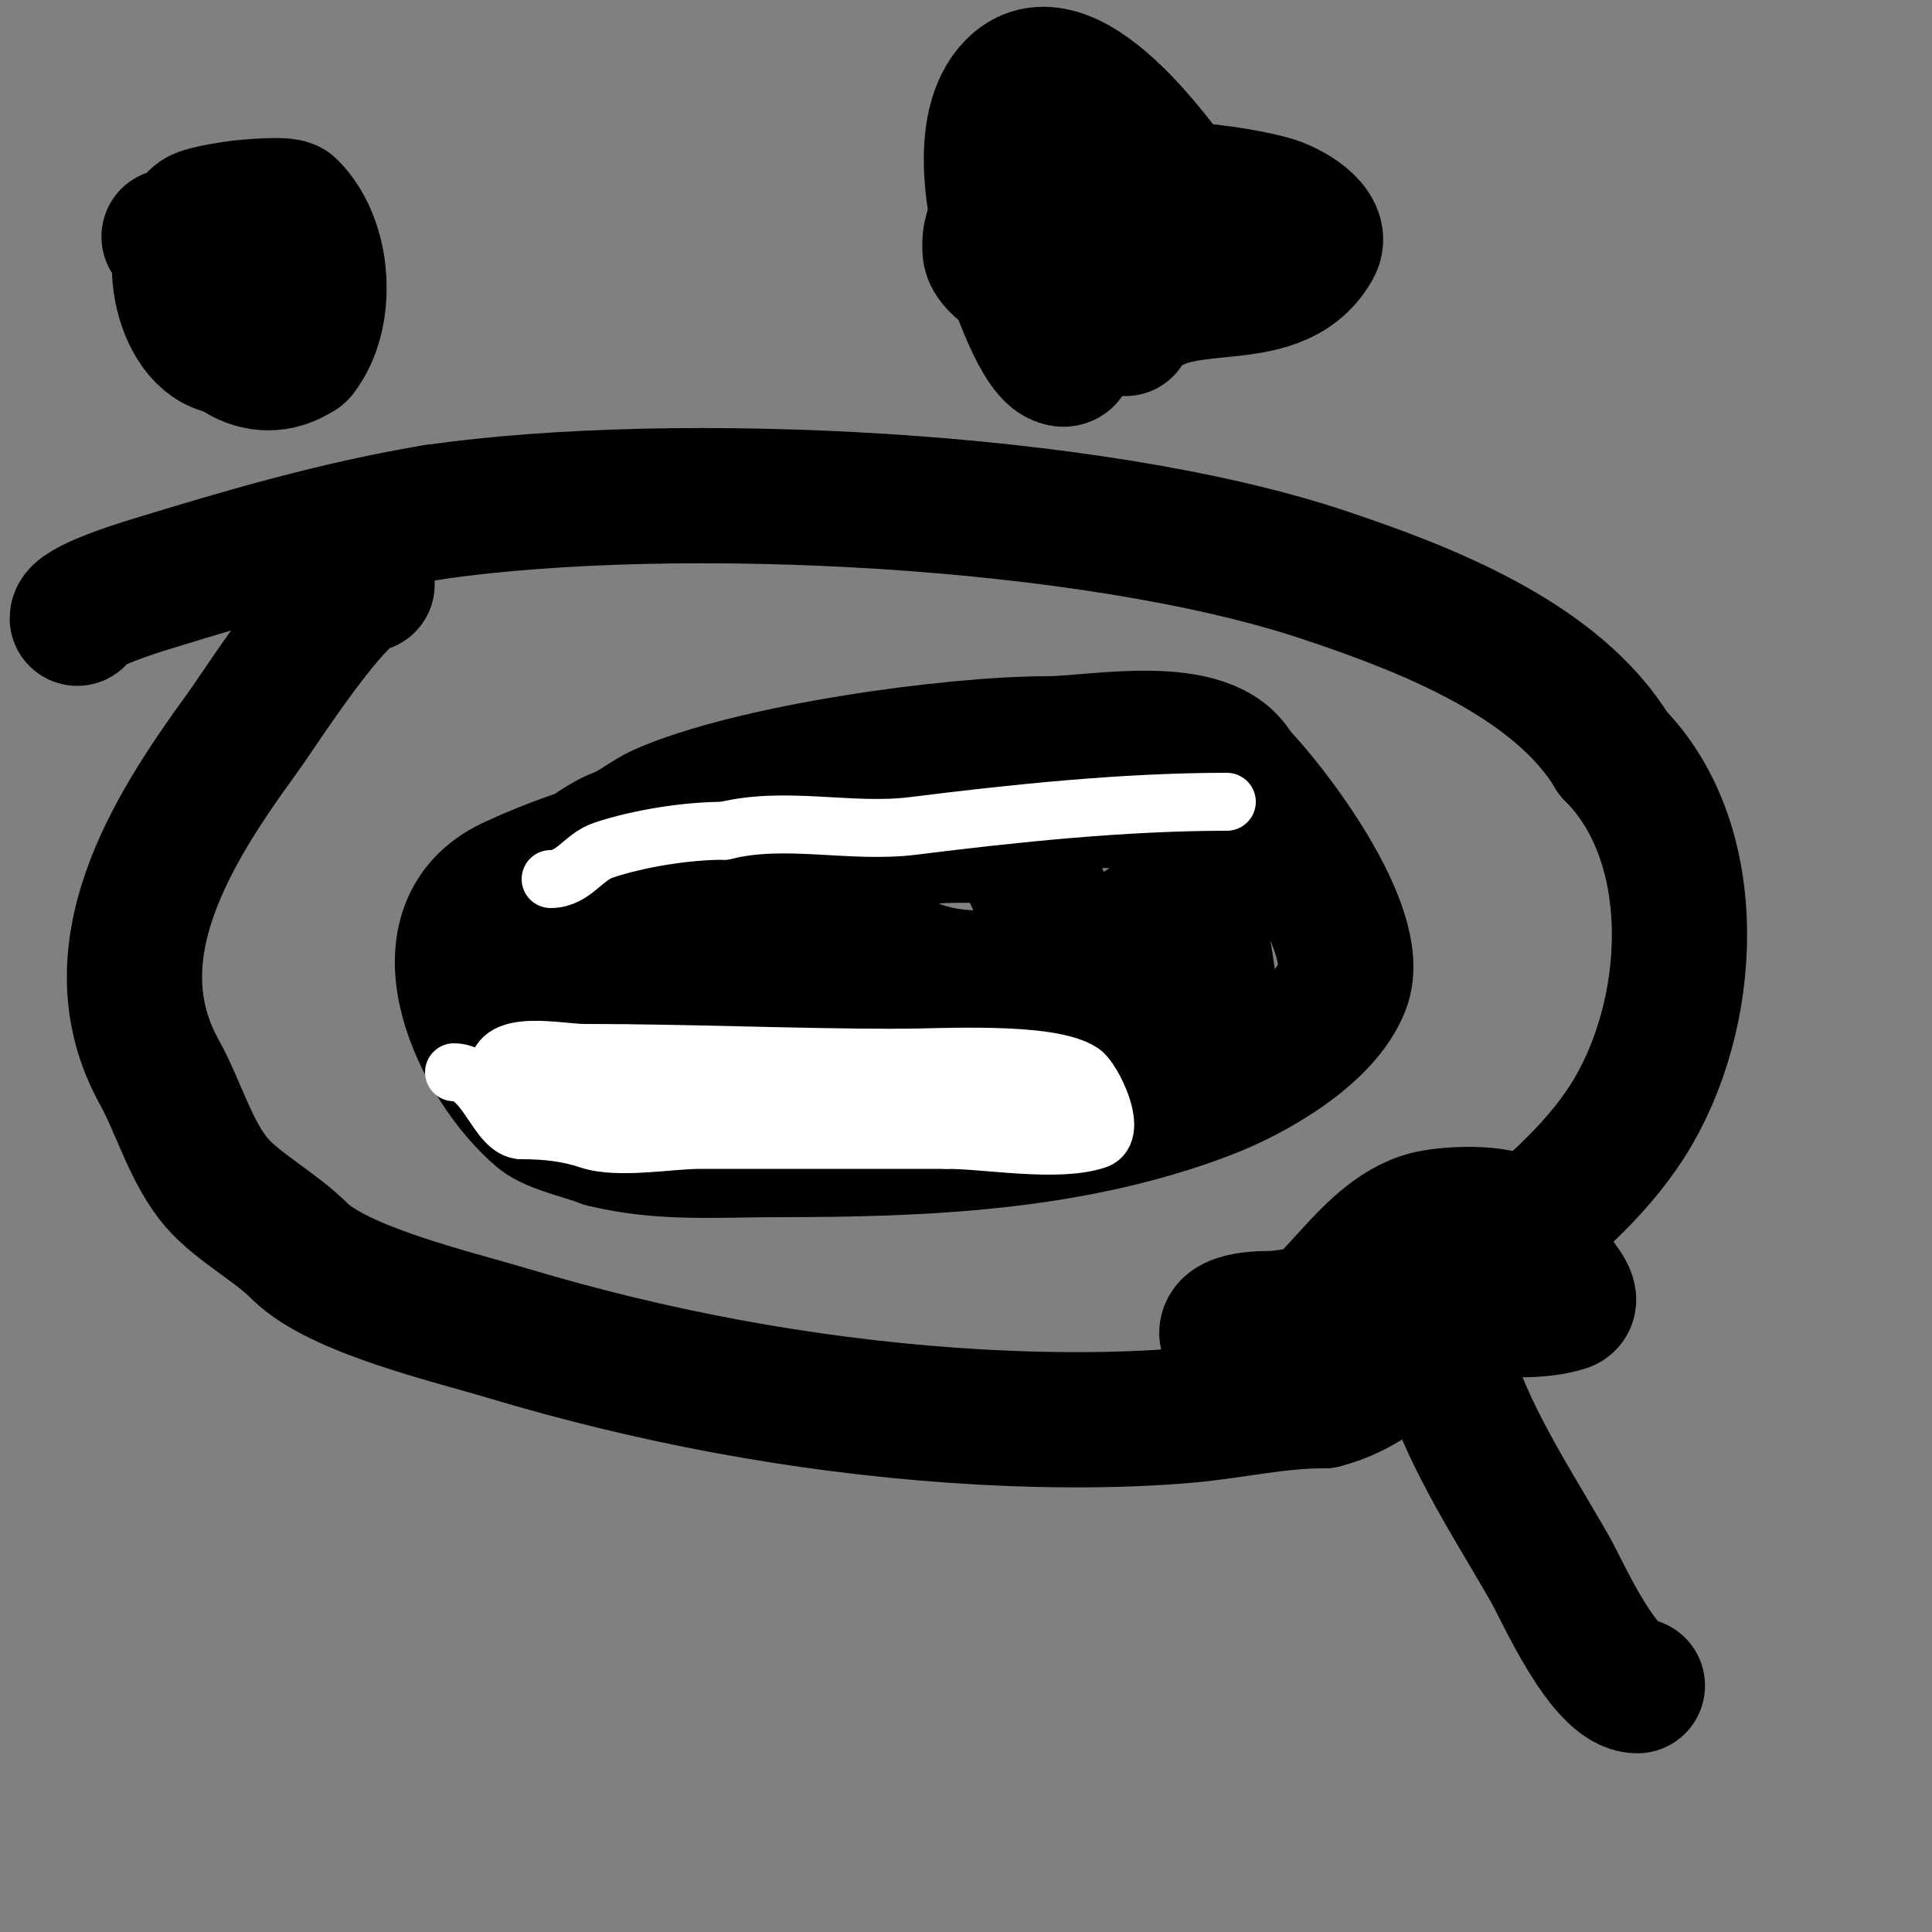 <svg viewBox='0 0 400 400' version='1.1' xmlns='http://www.w3.org/2000/svg' xmlns:xlink='http://www.w3.org/1999/xlink'><rect x="0" y="0" width="400" height="400" fill="#808080" stroke="none"/><g fill='none' stroke='#000000' stroke-width='28' stroke-linecap='round' stroke-linejoin='round'><path d='M101,198c0,-5.871 20.72,-22.717 27,-25c3.225,-1.173 5.864,-3.606 9,-5c18.541,-8.241 59.743,-14 80,-14c9.692,0 33.492,-5.015 39,6'/><path d='M256,160c7.125,7.125 26.339,32.428 22,44c-3.761,10.03 -18.608,18.388 -28,22c-28.197,10.845 -59.156,12 -89,12c-12.311,0 -24.055,0.986 -36,-2'/><path d='M125,236c-2.559,-1.097 -10.442,-2.868 -13,-5c-12.359,-10.299 -26.216,-38.566 -6,-48c32.186,-15.02 71.935,-17 107,-17c10.577,0 22.765,-1.412 33,2'/><path d='M246,168c0.878,0 2.829,4.629 3,6c1.035,8.284 -1.659,17.146 -8,23c-6.938,6.404 -22.21,9.935 -31,11c-20.168,2.445 -50.568,5.097 -70,-3c-5.446,-2.269 -14.306,-19.156 -12,-21c7.185,-5.748 23.868,-8.043 32,-9c11.275,-1.326 22.669,-1.292 34,-2'/><path d='M194,173c1.848,0 12.904,-0.548 16,1c1.911,0.955 2.211,4.422 3,6c7.182,14.365 8.495,28.896 -11,33c-20.433,4.302 -46.538,1.923 -67,-1c-5.048,-0.721 -10.097,-1.599 -15,-3c-26.929,-7.694 15.944,-15.326 21,-16c11.467,-1.529 21.578,-2 33,-2'/><path d='M174,191c4.44,0 10.191,6.996 15,9c6.972,2.905 15.558,2.93 23,2c8.701,-1.088 15.574,-4.668 23,-9c1.313,-0.766 11.384,-7.822 12,-7c0.847,1.129 5.799,30.601 4,33c-4.247,5.663 -21.987,2.009 -26,-1'/><path d='M225,218c-3.067,-2.3 -5.583,-3.893 -8,-7c-13.149,-16.906 24.345,-21.928 27,-6c1.684,10.103 -23.61,4.242 -27,4'/></g>
<g fill='none' stroke='#ffffff' stroke-width='12' stroke-linecap='round' stroke-linejoin='round'><path d='M114,182c4.742,0 6.693,-4.564 11,-6c7.151,-2.384 17.035,-4 25,-4'/><path d='M150,172c12.605,-3.151 26.194,0.601 39,-1c21.124,-2.641 43.672,-5 65,-5'/><path d='M94,222c6.673,0 8.971,12 14,12'/><path d='M108,234c5.11,0 9.577,0.526 14,2c6.005,2.002 16.733,0 23,0c17,0 34,0 51,0'/><path d='M196,236c8.344,0 22.909,2.697 31,0c4.672,-1.557 -0.858,-12.572 -3,-14c-6.692,-4.461 -29.361,-3 -38,-3'/><path d='M186,219c-21.795,0 -43.215,-1 -65,-1c-5.215,0 -18,-3.038 -18,4'/><path d='M103,222c0,8.607 15.898,7 22,7c25,0 50,0 75,0'/><path d='M200,229c4.613,0 14.928,2.036 19,0c1.54,-0.77 1.662,-2 3,-2'/></g>
<g fill='none' stroke='#000000' stroke-width='28' stroke-linecap='round' stroke-linejoin='round'><path d='M35,49c2.943,0 8.646,12.293 10,15c1.274,2.547 5.848,8 3,8c-10.232,0 -14.582,-20.934 -7,-27c1.293,-1.034 8.944,-1.994 9,-2c1.235,-0.123 9.111,-0.889 10,0c7.401,7.401 7.944,22.57 2,30'/><path d='M62,73c-17.823,11.882 -33.979,-30.991 -6,-19c3.43,1.47 5.384,3.384 8,6'/><path d='M221,70c0,1.52 1.106,5.553 -2,4c-4.362,-2.181 -9.252,-17.757 -10,-20c-3.025,-9.074 -7.075,-27.925 1,-36c11.571,-11.571 32.248,18.872 37,26c1.505,2.257 4.334,6.67 5,10c0.131,0.654 0.654,1.869 0,2c-7.117,1.423 -24,-12.047 -24,-19'/><path d='M228,37c8.842,0 17.62,11.57 12,20c-4.094,6.141 -19.718,4.467 -25,3c-1.511,-0.42 -9.689,-4.583 -10,-8c-0.871,-9.577 8.356,-10.651 16,-12c11.986,-2.115 30.468,-1.075 42,2c4.099,1.093 11.06,5.291 9,9c-8.1,14.579 -30.156,3.734 -39,17'/><path d='M297,271c2.515,20.121 14.097,36.669 24,54c2.322,4.063 11.036,24 18,24'/><path d='M265,275c10.057,0 17.738,-20.623 32,-23c4.607,-0.768 14.242,-1.221 18,2c1.938,1.661 4.741,7.112 6,9c1.408,2.112 5.432,6.271 3,7c-8.62,2.586 -18,0 -27,0'/><path d='M297,270c-11.03,0.581 -22.056,1.508 -33,3c-0.154,0.021 -10,-0.421 -10,3'/><path d='M76,121c-5.842,0 -21.74,25.143 -26,31c-14.485,19.917 -30.656,45.419 -17,70c3.983,7.17 6.569,16.793 12,23c4.317,4.934 12.027,9.027 17,14'/><path d='M62,259c8.064,8.064 31.743,13.623 43,17c29.88,8.964 60.746,14.768 92,17c15.553,1.111 33.511,1.408 49,0c9.514,-0.865 18.383,-3 28,-3'/><path d='M274,290c15.145,-3.786 25.088,-19.997 36,-30c9.816,-8.998 19.741,-16.593 27,-28c13.754,-21.614 15.83,-57.17 -3,-76'/><path d='M334,156c-11.679,-19.466 -38.963,-29.988 -60,-37c-47.913,-15.971 -133.819,-20.169 -184,-13'/><path d='M90,106c-20.195,3.366 -39.383,8.964 -59,15c-2.493,0.767 -15,4.651 -15,7'/></g>
</svg>